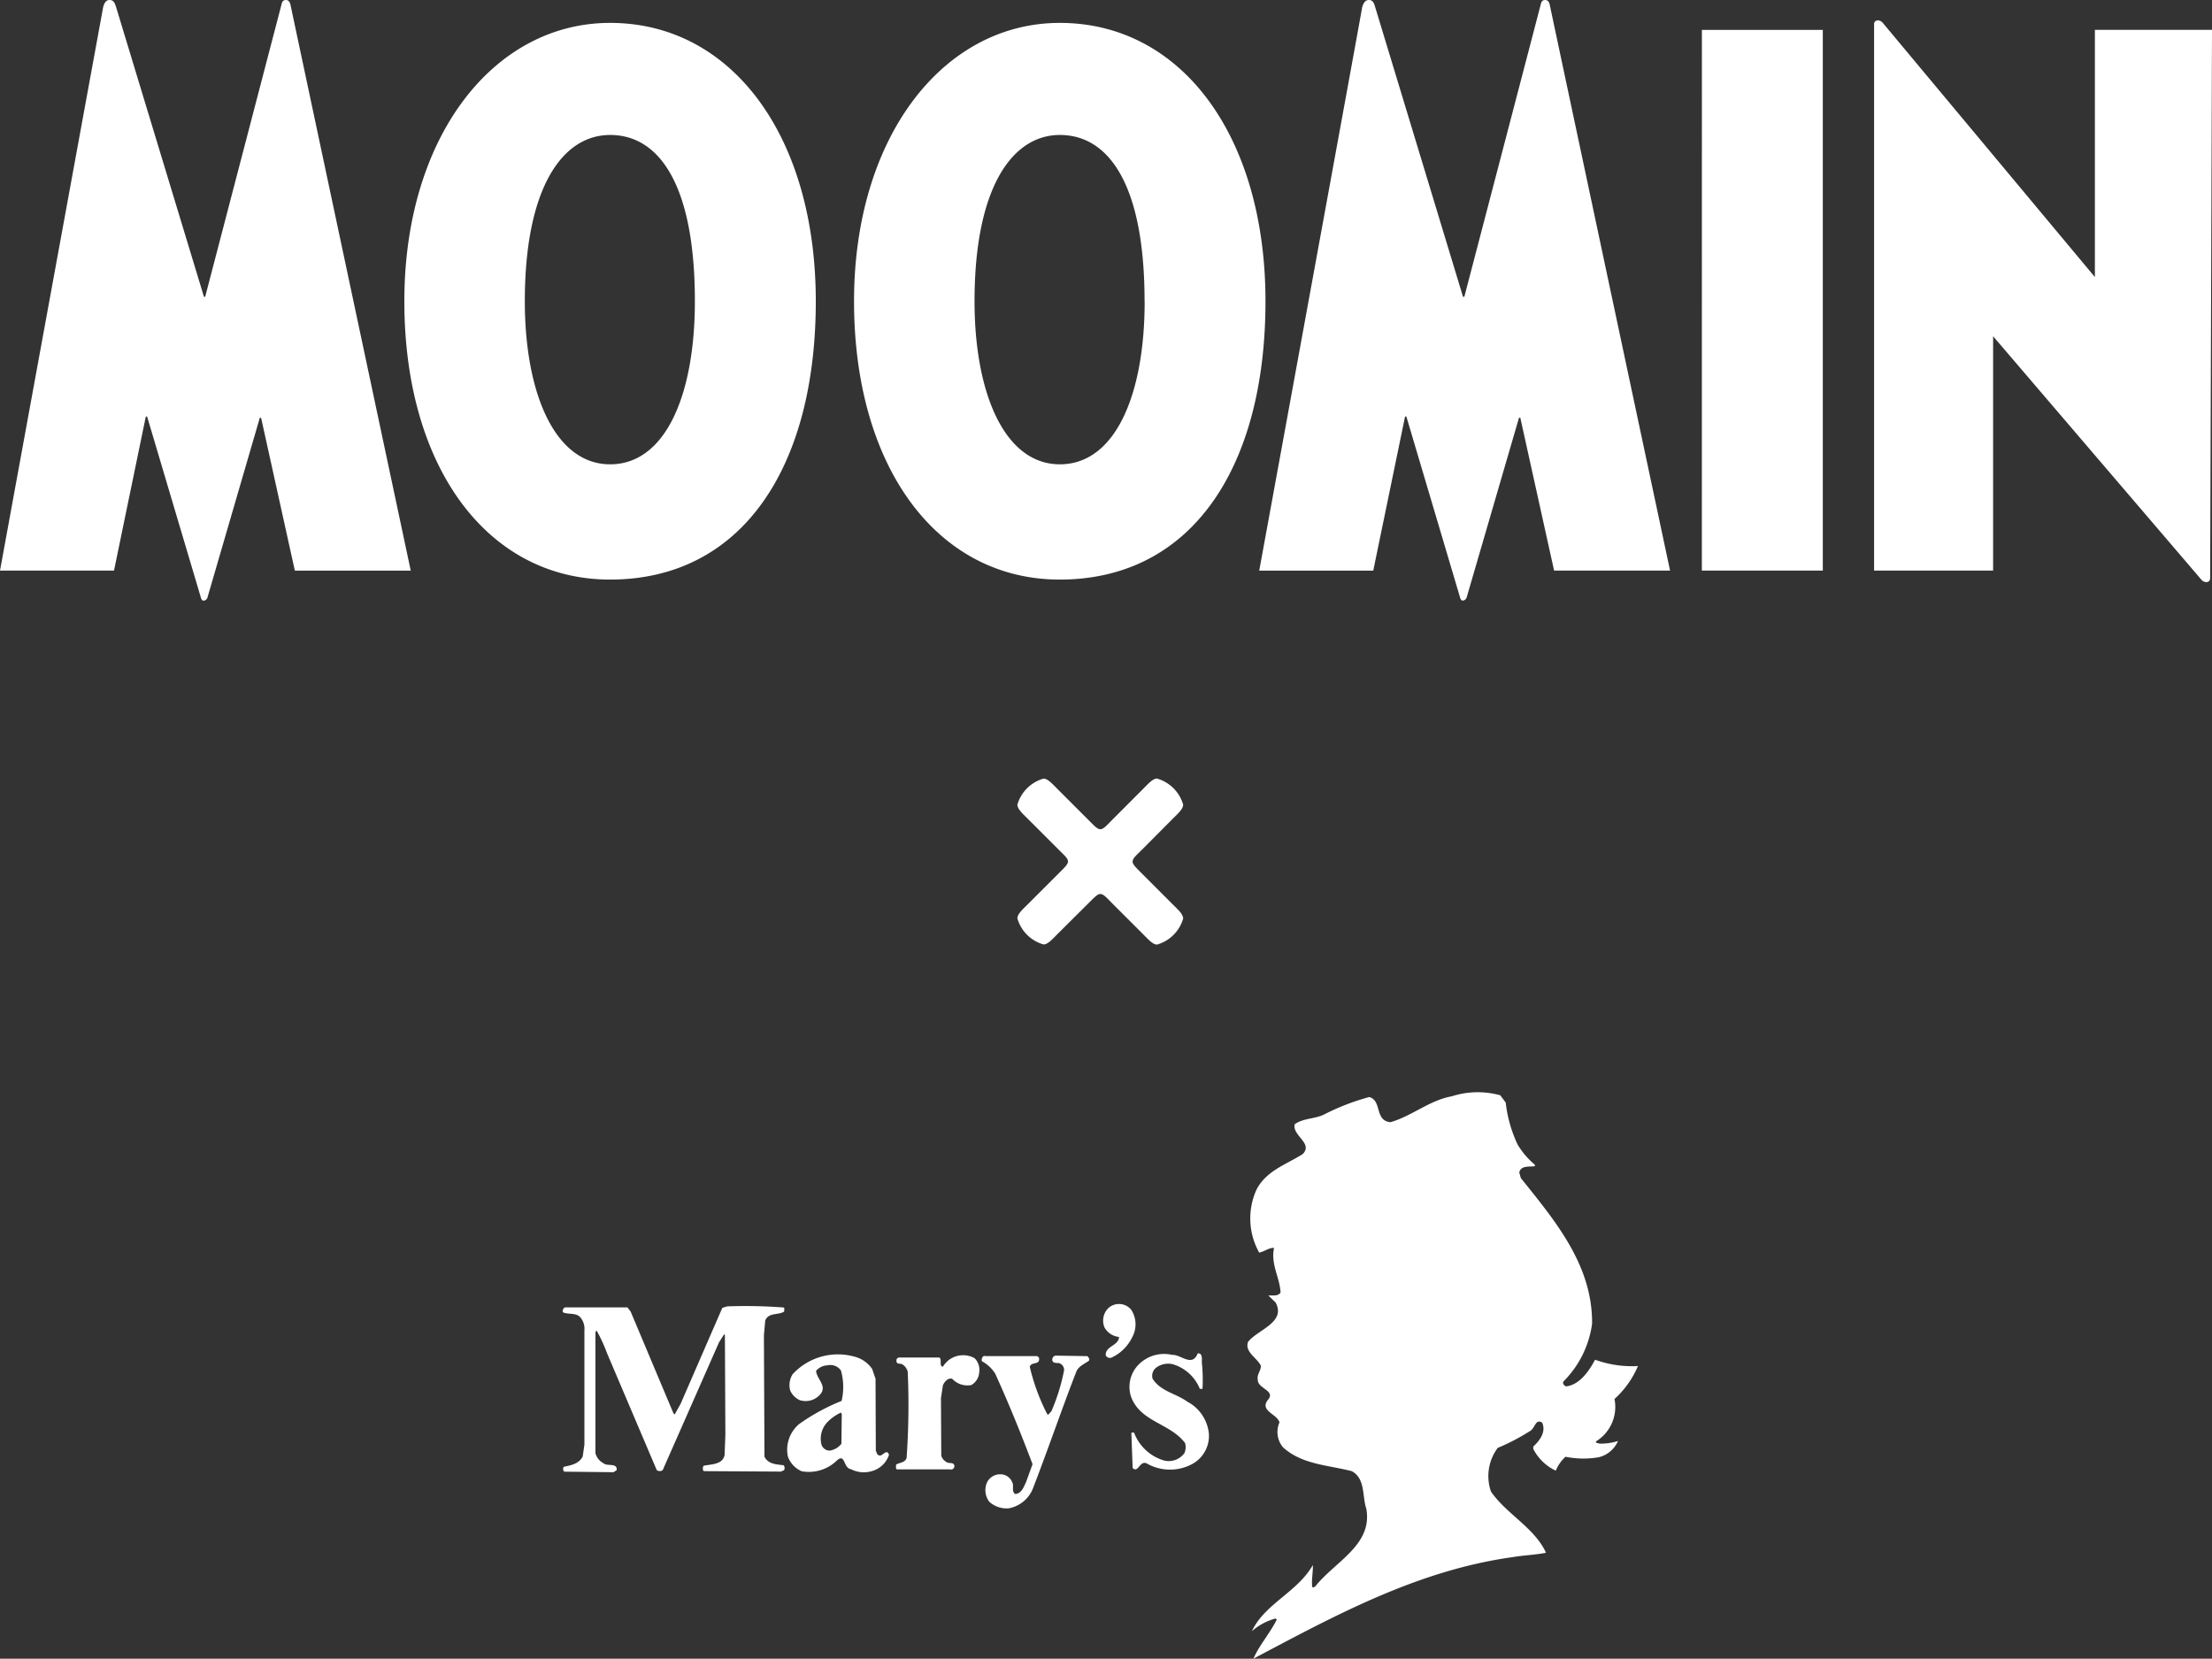 <svg xmlns="http://www.w3.org/2000/svg" width="237.374" height="177.998" viewBox="0 0 237.374 177.998">
  <rect x="0" y="0" width="237.374" height="177.998" fill="#333333" stroke="none"/>
  <g id="グループ_36101" data-name="グループ 36101" transform="translate(2314 20215)">
    <path id="パス_54497" data-name="パス 54497" d="M107.756,71.187a14.285,14.285,0,0,0,1.274,4.5,8.416,8.416,0,0,0,1.853,2.171v.161c-.607.084-1.506-.1-1.672.674l.168.6c3.749,4.667,7.7,9.376,7.646,15.629a10.8,10.8,0,0,1-3.09,6.213c-.086.258.108.413.278.514,1.474-.151,2.507-1.685,3.135-2.864a11.513,11.513,0,0,0,4.6.676,10.037,10.037,0,0,1-2.518,3.54,4.345,4.345,0,0,1-1.991,4.553c-.019.232.25.151.359.232a5.892,5.892,0,0,0,2.01-.282,3.028,3.028,0,0,1-2.053,1.743,9.6,9.6,0,0,1-3.581-.049,4.142,4.142,0,0,0-1.046,1.493,5.2,5.2,0,0,1-2.414-2.331v-.254c.7-.646,1.39-1.571.958-2.563-.751-.488-.751.646-1.362.928a22.55,22.55,0,0,1-3.413,1.777,5.064,5.064,0,0,0-.727,4.676c1.623,2.393,4.693,3.895,5.909,6.576-1.141.232-2.449.271-3.641.478C98.274,121.408,89.5,126.2,80.68,130.868c.646-1.472,1.808-2.77,2.507-4.2l-.123-.114a6.32,6.32,0,0,0-2.548,1.364c1.375-2.942,4.9-4.2,6.544-7.1.028.717-.151,1.564-.073,2.318.073.179.247.024.344-.041,2.152-2.686,6.155-4.437,5.468-8.309-.463-1.36-.071-3.206-1.552-4.039-2.548-.663-5.33-.7-7.375-2.548a2.548,2.548,0,0,1-.394-2.686c-.232-.9-2.152-1.231-1.255-2.4.912-1.037-1.11-1.2-1.076-2.2-.108-.572.359-.927.329-1.491-.415-.861-1.756-1.47-1.371-2.548,1.018-1.315,4.117-2.085,2.957-4.231L82.29,91.9c.374-.049,1.061.123,1.306-.342-.1-1.635-1.076-3.03-.7-4.773-.555-.026-1.05.4-1.595.506a7.5,7.5,0,0,1-.28-6.774c1.054-2.031,3.191-2.677,4.949-3.8,1.158-1.158-1.141-1.969-.861-3.2.9-.646,2.085-.564,3.077-1.007a24.93,24.93,0,0,1,4.928-1.915c1.39.389.547,2.548,2.281,2.7,2.3-.661,4.185-2.354,6.581-2.78a9.094,9.094,0,0,1,5.193-.108Z" transform="translate(-2260.175 -20167.871)" fill="#fff"/>
    <path id="パス_54498" data-name="パス 54498" d="M73.767,84.246a2.864,2.864,0,0,1,.123,3.013,4.568,4.568,0,0,1-2.227,2.171.484.484,0,0,1-.6-.254c-.056-1.007,1.356-.986,1.431-1.969a2,2,0,0,1-1.573-1.039,1.909,1.909,0,0,1,.334-1.969,1.7,1.7,0,0,1,2.507.047" transform="translate(-2266.403 -20158.736)" fill="#fff"/>
    <path id="パス_54499" data-name="パス 54499" d="M59.806,83.95c.151.084.049.29.067.452-.63.4-1.661.067-2.031.949l-.144,1.6.06,13.026c.4.792,1.255.82,2.049.91a.463.463,0,0,1,.049.538l-.336.146-8.285-.049a.5.5,0,0,1,0-.577c.837-.179,2.018-.11,2.244-1.143l.084-2.212-.05-10.68-.077-.077-.551.861-6.043,13.712a.525.525,0,0,1-.646,0l-5.33-12.533a16.492,16.492,0,0,0-1.128-2.445l-.12.179V99.586a1.676,1.676,0,0,0,.844,1.076c.4.394,1.532-.09,1.431.76l-.331.215-5.287-.058a.413.413,0,0,1-.062-.514c.678-.161,1.623-.28,2.044-1.121l.179-1.274V86.444a1.915,1.915,0,0,0-.379-1.354c-.463-.622-1.291-.34-1.9-.6-.146-.189.037-.463.179-.538h6.72l.344.452L48,95.34l.129.09L48.76,94.3l4.476-10.3.525-.159a53.9,53.9,0,0,1,6.073.123" transform="translate(-2289.722 -20158.652)" fill="#fff"/>
    <path id="パス_54500" data-name="パス 54500" d="M80.247,87.866a17.711,17.711,0,0,1,.067,2.78h-.288A4.519,4.519,0,0,0,77.116,88a2.152,2.152,0,0,0-1.79.383,1.108,1.108,0,0,0-.368,1.179c.861,1.362,2.5,1.567,3.721,2.457A4.369,4.369,0,0,1,81,95.479a3.443,3.443,0,0,1-1.808,3.243,5.025,5.025,0,0,1-4.842-.062c-.775-.4-.927,1.076-1.532.478l-.14-3.762c.052-.073.194-.013.288-.041a4.917,4.917,0,0,0,3.269,3.013,2.085,2.085,0,0,0,2.137-.809,1.622,1.622,0,0,0,.073-1.076c-1.623-2.152-4.818-2.251-5.81-5a3.411,3.411,0,0,1,.725-3.32A3.848,3.848,0,0,1,77.064,87c.928-.05,2.152,1.354,2.731-.157.551-.073.445.646.445,1.016" transform="translate(-2265.27 -20156.605)" fill="#fff"/>
    <path id="パス_54501" data-name="パス 54501" d="M65.923,87.278a1.76,1.76,0,0,1,.495,1.543,1.683,1.683,0,0,1-.844,1.339,2.223,2.223,0,0,1-2.053-.676c-.463-.123-.822.331-.99.676l-.215,1.39.034,6.2a1.194,1.194,0,0,0,.671.729c.265.1.658-.043.734.329a.359.359,0,0,1-.463.4H57.58c-.153-.114-.065-.318-.084-.506.368-.247.96-.179,1.134-.727a81.307,81.307,0,0,0,.12-9.234,1.27,1.27,0,0,0-.618-.826c-.215-.084-.585.017-.585-.312a.314.314,0,0,1,.3-.4h4.3c.31.247-.067.9.374.992a2.528,2.528,0,0,1,3.387-.927" transform="translate(-2275.34 -20156.527)" fill="#fff"/>
    <path id="パス_54502" data-name="パス 54502" d="M74.351,87.045c.1.148.271.312.146.493-.463.34-1.117.579-1.358,1.19-1.6,4.127-3.013,8.283-4.609,12.414a3.462,3.462,0,0,1-2.632,2.232,2.755,2.755,0,0,1-2.085-.7,2.044,2.044,0,0,1-.232-2.109,1.56,1.56,0,0,1,1.45-.841,1.353,1.353,0,0,1,1.233.841c.232.359-.114,1,.329,1.272.676-.034.927-.783,1.158-1.272l.7-1.926c-1.239-3.279-2.548-6.51-4.007-9.718a3.91,3.91,0,0,0-1.429-1.334c-.08-.282.093-.646.4-.547H68.92c.14.073.232.125.232.265.065.717-.816.306-1,.876A22.145,22.145,0,0,0,69.989,93.2l.125.148.359-.389a21.127,21.127,0,0,0,1.362-4.4.755.755,0,0,0-.624-.783c-.288.019-.646-.013-.646-.359a.43.43,0,0,1,.359-.43Z" transform="translate(-2271.646 -20156.514)" fill="#fff"/>
    <path id="パス_54503" data-name="パス 54503" d="M60.417,97.753c-.288,0-.271-.31-.394-.463l-.03-7.747-.359-1.057A3.294,3.294,0,0,0,57.7,87.154a6.6,6.6,0,0,0-6.6,1.892,2.21,2.21,0,0,0-.273,1.722,2.033,2.033,0,0,0,1.037,1.063,2.07,2.07,0,0,0,2.178-.6c.818-.927-.368-1.65-.43-2.548a1.683,1.683,0,0,1,1.2-.585,1.39,1.39,0,0,1,1.468.551,6.488,6.488,0,0,1,.071,3.264,21.8,21.8,0,0,0-4.56,2.485,3.6,3.6,0,0,0-1.207,3.475,2.7,2.7,0,0,0,1.487,1.588,4.3,4.3,0,0,0,3.8-1.181c.9-.762.646.848,1.485.958a2.989,2.989,0,0,0,2.152.232A2.686,2.686,0,0,0,61.439,97.7c-.232-.7-.678.129-1.02.077M56.33,96.519a2.04,2.04,0,0,1-1.216.725.928.928,0,0,1-.923-.646,2.582,2.582,0,0,1,.734-2.507,4.866,4.866,0,0,1,1.362-.927l.084.179Z" transform="translate(-2280.038 -20156.578)" fill="#fff"/>
    <path id="パス_54504" data-name="パス 54504" d="M78.628,51.214c.7-.7,1.171-1.255,1.638-1.255a4.071,4.071,0,0,1,2.808,2.808c-.037.508-.547.927-1.255,1.638l-3.043,3.062c-.745.742-1.13,1.052-1.13,1.407,0,.31.39.663,1.13,1.407l3.045,3.045c.7.7,1.209,1.13,1.255,1.638a4.071,4.071,0,0,1-2.808,2.808c-.463,0-.928-.547-1.638-1.255l-3.045-3.043c-.745-.745-1.052-1.13-1.407-1.13-.312,0-.624.359-1.407,1.13l-3.045,3.03c-.7.7-1.171,1.255-1.638,1.255a4.071,4.071,0,0,1-2.808-2.808c.039-.508.547-.927,1.255-1.638l3.045-3.045c.781-.781,1.13-1.093,1.13-1.407,0-.359-.359-.626-1.13-1.407l-3.045-3.045c-.7-.7-1.209-1.13-1.255-1.638a4.072,4.072,0,0,1,2.808-2.808c.463,0,.927.547,1.638,1.255l3.045,3.045c.781.779,1.091,1.13,1.407,1.13.359,0,.663-.389,1.407-1.13Z" transform="translate(-2270.105 -20181.408)" fill="#fff"/>
    <path id="パス_54505" data-name="パス 54505" d="M31.166.478c.067.342,12.911,60.757,12.911,60.757H31.64l-3.622-16.4H27.88l-5.595,19.21a.491.491,0,0,1-.411.413c-.2,0-.271-.138-.342-.413L15.786,44.7h-.138L12.234,61.233H0S10.867,1.853,11.074.751c.133-.48.331-.751.682-.751.411,0,.547.273.7.753l9.432,31.1h.129S30.14.751,30.209.478,30.353,0,30.686,0c.273,0,.411.215.478.478m56.38,31.848c0,17.842-7.93,29.869-22.077,29.869-13.127,0-22.076-12.029-22.076-29.869,0-17.646,9.57-29.869,22.076-29.869,13.127,0,22.077,12.236,22.077,29.869m-12.976,0c0-12.371-3.762-17.842-9.092-17.842-5.126,0-9.156,5.672-9.156,17.842,0,9.847,3.211,17.5,9.156,17.5s9.092-7.45,9.092-17.5m61.233,0c0,17.842-7.93,29.869-22.076,29.869-13.127,0-22.077-12.029-22.077-29.869,0-17.646,9.57-29.869,22.077-29.869,13.127,0,22.076,12.236,22.076,29.869m-12.976,0c0-12.371-3.762-17.842-9.09-17.842-5.126,0-9.156,5.672-9.156,17.842,0,9.847,3.209,17.5,9.156,17.5s9.1-7.45,9.1-17.5M165.82,0c-.342,0-.413.215-.48.478s-8.2,31.371-8.2,31.371H157L147.57.751C147.432.271,147.3,0,146.885,0c-.34,0-.555.273-.7.753C146,1.853,135.13,61.239,135.13,61.239h12.236L150.78,44.7h.14l5.739,19.337c.067.273.14.413.342.413a.5.5,0,0,0,.411-.413l5.595-19.206h.14l3.626,16.4h12.445S166.365.818,166.3.478C166.231.2,166.091,0,165.82,0m16.809,61.233h12.98V3.209H182.633ZM224.806,3.2V29.731L202,2.4a.755.755,0,0,0-.478-.215.394.394,0,0,0-.411.411V61.233h12.774V36.085l22.4,26.182a.753.753,0,0,0,.478.2.394.394,0,0,0,.411-.411l.2-58.853Z" transform="translate(-2314 -20215)" fill="#fff"/>
  </g>
</svg>
